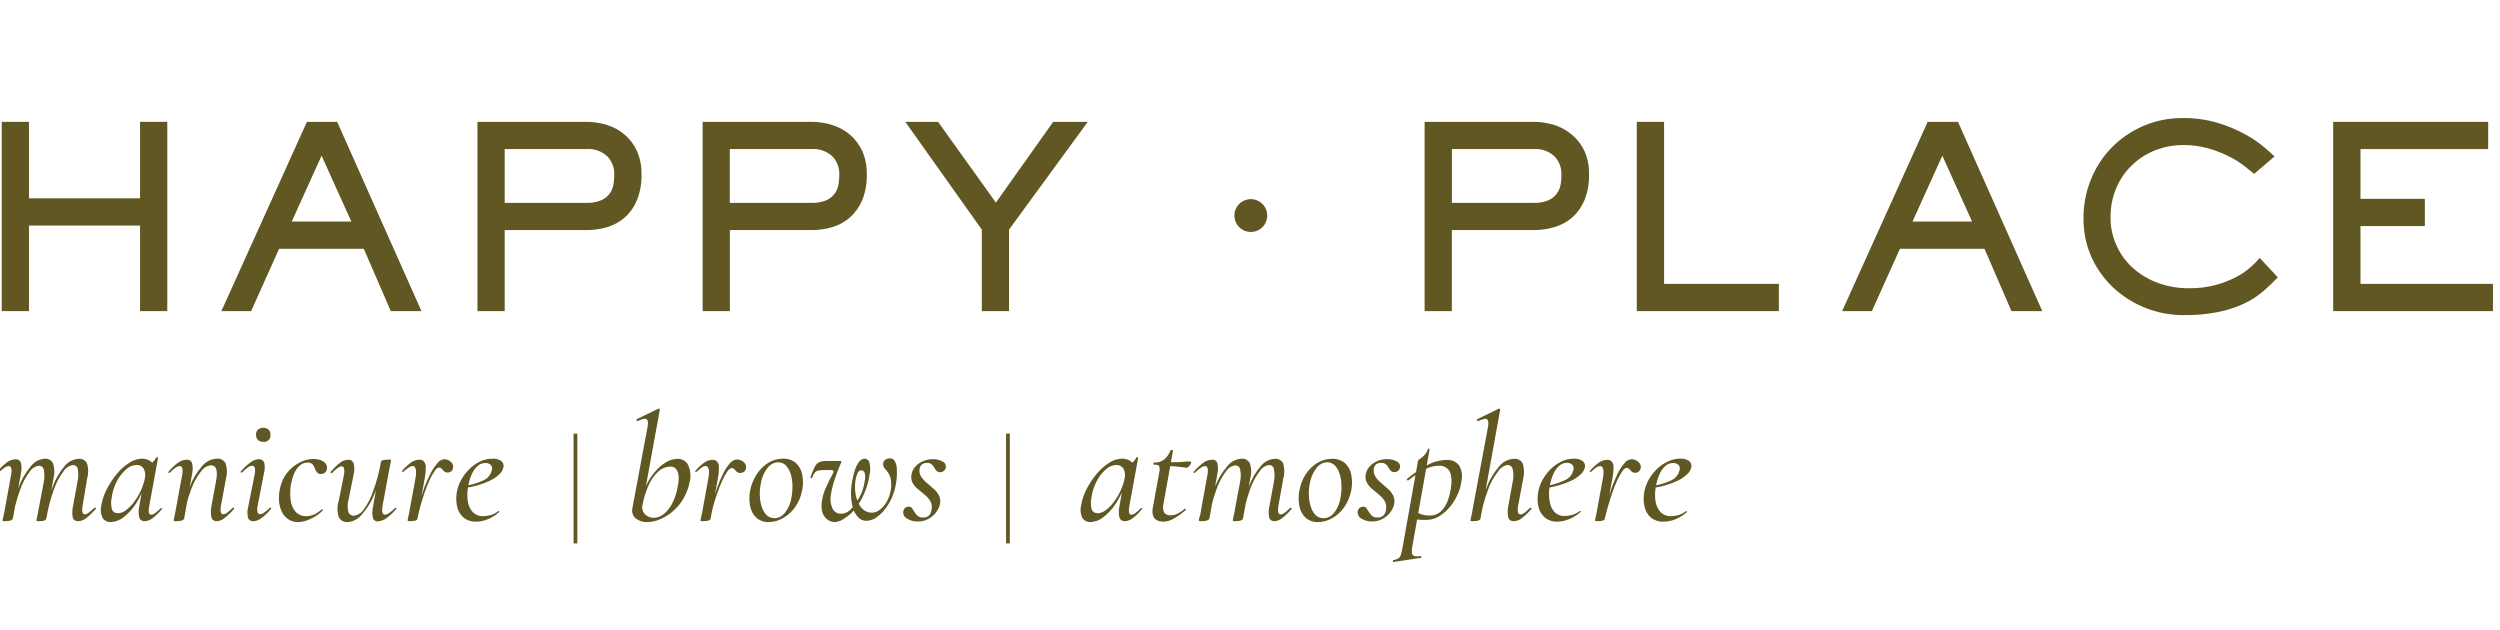 <?xml version="1.0" encoding="UTF-8"?> <svg xmlns="http://www.w3.org/2000/svg" width="246" height="62" viewBox="0 0 246 62" fill="none"><g clip-path="url(#clip0_30_62)"><path d="M124.696 21.204C124.697 21.524 124.603 21.838 124.426 22.104C124.249 22.371 123.997 22.579 123.701 22.702C123.406 22.825 123.081 22.858 122.767 22.795C122.453 22.733 122.164 22.579 121.938 22.353C121.712 22.127 121.558 21.838 121.496 21.524C121.433 21.21 121.466 20.885 121.589 20.59C121.712 20.294 121.92 20.042 122.187 19.865C122.453 19.688 122.766 19.594 123.086 19.595C123.513 19.597 123.921 19.767 124.223 20.068C124.524 20.37 124.694 20.778 124.696 21.204Z" fill="#615723"></path><path d="M0.17 11.989H2.85V19.515H13.781V11.989H16.461V30.613H13.781V22.196H2.85V30.613H0.17V11.989Z" fill="#615723"></path><path d="M41.472 30.613H38.452L35.796 24.48H27.465L24.711 30.613H21.783L30.201 11.989H33.178L41.472 30.613ZM31.643 15.319L28.709 21.799H34.571L31.643 15.319Z" fill="#615723"></path><path d="M57.709 11.989C58.395 11.988 59.078 12.092 59.733 12.299C60.373 12.494 60.965 12.821 61.472 13.258C61.989 13.698 62.401 14.248 62.679 14.867C62.99 15.588 63.142 16.367 63.125 17.151C63.148 18.018 62.996 18.881 62.679 19.689C62.426 20.325 62.032 20.894 61.526 21.355C61.019 21.815 60.415 22.153 59.758 22.344C59.093 22.544 58.403 22.644 57.709 22.641H49.663V30.613H46.982V11.989H57.709ZM49.663 14.669V19.961H57.709C58.22 19.983 58.73 19.89 59.201 19.689C59.529 19.534 59.812 19.297 60.024 19.002C60.203 18.733 60.321 18.429 60.37 18.11C60.419 17.801 60.444 17.489 60.445 17.176C60.455 16.847 60.399 16.519 60.281 16.212C60.163 15.905 59.985 15.625 59.758 15.387C59.485 15.132 59.162 14.936 58.809 14.812C58.456 14.689 58.082 14.64 57.709 14.669H49.663Z" fill="#615723"></path><path d="M79.859 11.989C80.545 11.989 81.228 12.093 81.883 12.299C82.529 12.493 83.127 12.82 83.641 13.258C84.154 13.701 84.565 14.25 84.848 14.867C85.159 15.588 85.311 16.367 85.293 17.151C85.317 18.018 85.165 18.881 84.848 19.689C84.575 20.338 84.163 20.919 83.641 21.391C83.14 21.829 82.551 22.154 81.914 22.344C81.249 22.544 80.559 22.644 79.865 22.641H71.819V30.613H69.139V11.989H79.859ZM71.813 14.669V19.961H79.859C80.37 19.983 80.88 19.89 81.351 19.689C81.678 19.535 81.96 19.298 82.168 19.002C82.349 18.735 82.468 18.43 82.514 18.11C82.563 17.801 82.588 17.489 82.589 17.176C82.599 16.847 82.545 16.52 82.428 16.213C82.311 15.906 82.134 15.625 81.908 15.387C81.634 15.132 81.311 14.937 80.959 14.813C80.606 14.69 80.232 14.641 79.859 14.669H71.813Z" fill="#615723"></path><path d="M92.307 11.989L97.995 19.936L103.634 11.989H107.038L99.289 22.592V30.613H96.609V22.592L89.082 11.989H92.307Z" fill="#615723"></path><path d="M150.914 11.989C151.601 11.988 152.283 12.092 152.938 12.299C153.578 12.496 154.17 12.822 154.678 13.258C155.204 13.697 155.626 14.246 155.915 14.867C156.227 15.588 156.379 16.367 156.361 17.151C156.384 18.018 156.233 18.881 155.915 19.689C155.646 20.337 155.238 20.918 154.721 21.391C154.21 21.834 153.608 22.159 152.957 22.344C152.292 22.544 151.602 22.644 150.908 22.641H142.862V30.613H140.182V11.989H150.914ZM142.868 14.669V19.961H150.914C151.426 19.983 151.935 19.89 152.406 19.689C152.734 19.535 153.015 19.298 153.223 19.002C153.404 18.734 153.524 18.43 153.576 18.11C153.622 17.801 153.645 17.489 153.644 17.176C153.655 16.847 153.6 16.52 153.483 16.213C153.366 15.906 153.19 15.625 152.963 15.387C152.69 15.132 152.366 14.937 152.014 14.813C151.661 14.69 151.287 14.641 150.914 14.669H142.868Z" fill="#615723"></path><path d="M161.059 11.989H163.745V27.933H175.041V30.613H161.059V11.989Z" fill="#615723"></path><path d="M200.961 30.613H197.928L195.273 24.48H186.954L184.193 30.613H181.266L189.683 11.989H192.667L200.961 30.613ZM191.126 15.319L188.192 21.799H194.053L191.126 15.319Z" fill="#615723"></path><path d="M224.136 27.289C223.675 27.776 223.19 28.239 222.681 28.676C222.118 29.154 221.493 29.556 220.824 29.87C220.017 30.247 219.167 30.526 218.293 30.7C217.152 30.924 215.99 31.028 214.827 31.009C212.307 31.006 209.88 30.064 208.018 28.366C207.1 27.524 206.357 26.508 205.833 25.377C205.278 24.152 205 22.821 205.016 21.477C205.005 20.153 205.26 18.839 205.765 17.615C206.239 16.445 206.94 15.381 207.826 14.483C208.713 13.59 209.764 12.878 210.921 12.385C212.138 11.867 213.449 11.606 214.771 11.617C215.935 11.601 217.095 11.759 218.212 12.088C219.138 12.363 220.032 12.735 220.88 13.196C221.539 13.545 222.161 13.96 222.737 14.434C223.226 14.854 223.585 15.176 223.814 15.393L221.809 17.108L220.886 16.371C220.426 16.008 219.931 15.693 219.407 15.43C218.755 15.096 218.073 14.825 217.371 14.619C216.528 14.379 215.654 14.262 214.777 14.273C213.896 14.275 213.022 14.434 212.196 14.743C211.357 15.053 210.586 15.521 209.925 16.123C209.235 16.754 208.681 17.518 208.297 18.37C207.866 19.344 207.655 20.401 207.678 21.465C207.679 22.315 207.847 23.156 208.173 23.941C208.51 24.769 209.011 25.52 209.646 26.15C210.347 26.835 211.176 27.375 212.085 27.741C213.153 28.169 214.295 28.379 215.446 28.36C216.336 28.374 217.224 28.262 218.082 28.026C218.779 27.833 219.453 27.568 220.094 27.234C220.597 26.966 221.067 26.64 221.493 26.262C221.802 25.99 222.09 25.694 222.353 25.377L224.136 27.289Z" fill="#615723"></path><path d="M244.837 11.989V14.669H232.272V19.565H238.604V22.245H232.272V27.933H245.307V30.613H229.586V11.989H244.837Z" fill="#615723"></path><path d="M99.367 42.671H98.996V53.471H99.367V42.671Z" fill="#615723"></path><path d="M56.809 42.671H56.438V53.471H56.809V42.671Z" fill="#615723"></path><path d="M0.644 51.274C0.54 51.29 0.433 51.29 0.329 51.274C0.279 51.274 0.248 51.225 0.248 51.194C0.248 51.163 0.279 51.039 0.335 50.81C0.391 50.581 0.44 50.352 0.477 50.111L1.096 46.7C1.195 46.137 1.096 45.858 0.855 45.858C0.701 45.873 0.554 45.934 0.434 46.032C0.227 46.176 0.035 46.34 -0.142 46.521C-0.173 46.564 -0.203 46.558 -0.247 46.521C-0.29 46.484 -0.29 46.44 -0.247 46.409C0.026 46.061 0.343 45.749 0.694 45.481C0.94 45.304 1.233 45.205 1.536 45.196C1.647 45.185 1.758 45.212 1.852 45.271C1.946 45.331 2.018 45.42 2.056 45.524C2.139 45.876 2.139 46.243 2.056 46.595L1.27 51.014C1.208 51.188 1.003 51.274 0.644 51.274ZM3.974 51.274C3.87 51.29 3.763 51.29 3.659 51.274C3.609 51.274 3.585 51.225 3.585 51.194C3.604 51.058 3.631 50.924 3.665 50.791C3.721 50.55 3.77 50.309 3.807 50.067L4.309 47.424C4.387 47.028 4.387 46.62 4.309 46.224C4.291 46.111 4.233 46.009 4.145 45.936C4.057 45.863 3.946 45.825 3.832 45.828C3.641 45.857 3.458 45.928 3.297 46.035C3.136 46.142 2.999 46.282 2.897 46.446C2.498 46.99 2.183 47.591 1.963 48.229C1.635 49.143 1.392 50.086 1.239 51.045H1.016C1.182 49.988 1.458 48.951 1.839 47.95C2.106 47.2 2.507 46.504 3.021 45.896C3.184 45.676 3.392 45.495 3.631 45.363C3.871 45.232 4.135 45.154 4.408 45.134C4.573 45.122 4.738 45.16 4.882 45.241C5.026 45.322 5.143 45.445 5.219 45.592C5.383 46.083 5.396 46.611 5.256 47.109L4.544 51.014C4.544 51.188 4.346 51.274 3.974 51.274ZM7.688 51.274C7.573 51.288 7.456 51.261 7.359 51.198C7.262 51.134 7.19 51.039 7.156 50.928C7.09 50.552 7.1 50.167 7.187 49.795L7.626 47.4C7.716 46.993 7.726 46.572 7.657 46.162C7.639 46.047 7.58 45.944 7.492 45.87C7.403 45.796 7.29 45.757 7.174 45.759C6.984 45.788 6.802 45.859 6.642 45.966C6.481 46.073 6.346 46.214 6.246 46.378C5.845 46.914 5.53 47.51 5.311 48.142C4.976 49.071 4.725 50.028 4.562 51.002H4.352C4.522 49.945 4.798 48.909 5.175 47.907C5.441 47.16 5.842 46.468 6.357 45.865C6.525 45.654 6.735 45.481 6.974 45.358C7.213 45.234 7.475 45.162 7.744 45.147C7.913 45.13 8.083 45.166 8.231 45.25C8.378 45.334 8.496 45.463 8.567 45.617C8.715 46.112 8.715 46.639 8.567 47.133L8.121 49.807C8.074 50.011 8.074 50.223 8.121 50.426C8.133 50.479 8.162 50.526 8.203 50.559C8.245 50.593 8.297 50.612 8.35 50.612C8.5 50.595 8.641 50.533 8.753 50.432C8.908 50.309 9.087 50.154 9.285 49.962C9.293 49.954 9.303 49.947 9.313 49.943C9.324 49.939 9.335 49.937 9.347 49.937C9.358 49.937 9.37 49.939 9.38 49.943C9.391 49.947 9.401 49.954 9.409 49.962C9.417 49.97 9.423 49.98 9.428 49.99C9.432 50.001 9.435 50.013 9.435 50.024C9.435 50.035 9.432 50.047 9.428 50.057C9.423 50.068 9.417 50.078 9.409 50.086C9.143 50.405 8.844 50.695 8.518 50.952C8.287 51.154 7.994 51.272 7.688 51.287V51.274Z" fill="#615723"></path><path d="M10.884 51.374C10.737 51.382 10.59 51.353 10.457 51.289C10.324 51.225 10.209 51.129 10.123 51.009C9.919 50.63 9.862 50.19 9.962 49.771C10.053 49.21 10.232 48.666 10.494 48.162C10.764 47.623 11.094 47.116 11.478 46.651C11.831 46.221 12.249 45.847 12.716 45.544C13.083 45.294 13.511 45.15 13.954 45.129C14.151 45.131 14.345 45.166 14.53 45.234C14.718 45.306 14.886 45.423 15.019 45.575C15.161 45.75 15.241 45.968 15.248 46.194L14.53 45.754C14.705 45.717 14.866 45.631 14.994 45.506C15.158 45.372 15.287 45.2 15.372 45.005C15.372 45.005 15.427 44.962 15.483 45.005C15.539 45.048 15.563 45.005 15.551 45.055L14.678 49.821C14.579 50.378 14.641 50.65 14.876 50.65C15.029 50.631 15.173 50.568 15.291 50.471C15.478 50.325 15.656 50.168 15.823 50C15.854 50 15.891 50 15.929 50C15.966 50 15.972 50.074 15.929 50.105C15.661 50.423 15.362 50.713 15.037 50.972C14.812 51.159 14.532 51.268 14.239 51.281C14.125 51.294 14.009 51.267 13.912 51.206C13.815 51.144 13.743 51.05 13.707 50.941C13.618 50.566 13.618 50.176 13.707 49.802L14.066 47.691L14.338 47.438C14.118 48.167 13.806 48.866 13.409 49.517C13.078 50.041 12.659 50.503 12.172 50.885C11.807 51.184 11.355 51.355 10.884 51.374ZM11.565 50.514C11.867 50.501 12.158 50.393 12.394 50.204C12.702 49.971 12.973 49.694 13.199 49.381C13.458 49.034 13.68 48.66 13.861 48.267C14.035 47.902 14.164 47.518 14.245 47.122C14.335 46.791 14.299 46.438 14.146 46.132C14.071 46.004 13.962 45.902 13.83 45.836C13.698 45.77 13.55 45.744 13.403 45.76C13.03 45.777 12.676 45.928 12.407 46.187C12.043 46.51 11.741 46.896 11.515 47.326C11.246 47.836 11.068 48.389 10.989 48.96C10.904 49.351 10.915 49.757 11.02 50.142C11.061 50.251 11.137 50.344 11.235 50.406C11.333 50.469 11.449 50.498 11.565 50.489V50.514Z" fill="#615723"></path><path d="M17.491 51.274C17.384 51.289 17.275 51.289 17.169 51.274C17.113 51.274 17.082 51.224 17.082 51.193C17.082 51.162 17.113 51.038 17.169 50.803C17.224 50.568 17.268 50.327 17.311 50.067L17.93 46.7C18.029 46.136 17.93 45.858 17.689 45.858C17.534 45.873 17.388 45.933 17.268 46.031C17.061 46.176 16.868 46.34 16.692 46.52C16.661 46.563 16.624 46.557 16.587 46.52C16.55 46.483 16.544 46.44 16.587 46.409C16.865 46.072 17.185 45.772 17.54 45.517C17.786 45.341 18.079 45.242 18.382 45.233C18.493 45.222 18.604 45.248 18.698 45.308C18.792 45.367 18.864 45.456 18.902 45.561C18.982 45.913 18.982 46.279 18.902 46.632L18.116 51.051C18.029 51.187 17.856 51.274 17.491 51.274ZM21.334 51.274C21.22 51.287 21.104 51.26 21.008 51.196C20.912 51.133 20.841 51.038 20.808 50.927C20.729 50.554 20.729 50.168 20.808 49.794L21.248 47.399C21.464 46.322 21.303 45.783 20.746 45.783C20.548 45.81 20.358 45.879 20.189 45.986C20.02 46.092 19.877 46.235 19.768 46.403C19.356 46.939 19.03 47.536 18.803 48.173C18.462 49.092 18.21 50.041 18.048 51.008H17.837C18.013 49.951 18.293 48.914 18.673 47.913C18.945 47.16 19.357 46.465 19.886 45.864C20.062 45.648 20.281 45.471 20.529 45.346C20.778 45.22 21.05 45.148 21.328 45.134C21.504 45.113 21.682 45.148 21.838 45.232C21.994 45.316 22.121 45.446 22.201 45.604C22.362 46.095 22.373 46.623 22.232 47.12L21.737 49.807C21.689 50.01 21.689 50.222 21.737 50.426C21.751 50.479 21.783 50.525 21.826 50.559C21.87 50.592 21.923 50.611 21.978 50.611C22.125 50.593 22.264 50.531 22.374 50.432C22.529 50.308 22.708 50.153 22.913 49.962C22.913 49.924 22.974 49.924 23.018 49.962C23.026 49.969 23.033 49.979 23.037 49.99C23.042 50 23.044 50.012 23.044 50.023C23.044 50.035 23.042 50.046 23.037 50.057C23.033 50.068 23.026 50.077 23.018 50.085C22.751 50.404 22.453 50.695 22.126 50.952C21.906 51.146 21.628 51.264 21.334 51.286V51.274Z" fill="#615723"></path><path d="M24.94 51.287C24.825 51.3 24.71 51.273 24.612 51.211C24.514 51.149 24.44 51.056 24.402 50.947C24.316 50.57 24.329 50.178 24.439 49.808L25.058 46.67C25.169 46.107 25.058 45.828 24.804 45.828C24.65 45.843 24.503 45.904 24.383 46.002C24.18 46.145 23.991 46.309 23.82 46.49C23.82 46.534 23.752 46.528 23.709 46.49C23.665 46.453 23.659 46.41 23.709 46.379C23.988 46.045 24.306 45.746 24.656 45.488C24.886 45.31 25.164 45.204 25.454 45.184C25.568 45.171 25.684 45.196 25.782 45.255C25.881 45.315 25.957 45.405 25.999 45.513C26.078 45.866 26.067 46.234 25.968 46.583L25.349 49.796C25.297 49.999 25.297 50.212 25.349 50.415C25.365 50.467 25.397 50.512 25.44 50.545C25.484 50.579 25.536 50.598 25.59 50.6C25.743 50.586 25.888 50.526 26.005 50.427C26.199 50.292 26.379 50.139 26.543 49.969C26.581 49.926 26.624 49.932 26.661 49.969C26.698 50.006 26.704 50.049 26.661 50.08C26.401 50.407 26.099 50.699 25.764 50.947C25.534 51.148 25.245 51.267 24.94 51.287ZM25.906 43.476C25.716 43.487 25.529 43.422 25.386 43.297C25.318 43.226 25.266 43.143 25.233 43.051C25.2 42.959 25.187 42.862 25.194 42.764C25.187 42.673 25.201 42.581 25.234 42.495C25.268 42.41 25.319 42.332 25.386 42.269C25.536 42.153 25.72 42.09 25.909 42.09C26.098 42.09 26.282 42.153 26.432 42.269C26.493 42.336 26.54 42.414 26.571 42.499C26.602 42.584 26.616 42.674 26.612 42.764C26.627 42.861 26.62 42.96 26.59 43.053C26.561 43.146 26.509 43.231 26.44 43.3C26.372 43.37 26.287 43.422 26.194 43.452C26.101 43.483 26.003 43.491 25.906 43.476Z" fill="#615723"></path><path d="M29.42 51.374C29.06 51.394 28.703 51.302 28.397 51.112C28.092 50.921 27.852 50.641 27.711 50.309C27.56 49.98 27.472 49.625 27.451 49.263C27.427 48.884 27.457 48.502 27.538 48.131C27.637 47.548 27.879 46.999 28.244 46.534C28.577 46.107 29 45.759 29.482 45.513C29.897 45.289 30.359 45.168 30.831 45.16C31.062 45.159 31.292 45.194 31.512 45.265C31.706 45.323 31.881 45.432 32.019 45.581C32.08 45.651 32.125 45.732 32.152 45.821C32.178 45.909 32.186 46.003 32.174 46.094C32.165 46.238 32.106 46.373 32.007 46.478C31.952 46.533 31.886 46.575 31.814 46.603C31.741 46.631 31.664 46.643 31.586 46.639C31.51 46.644 31.433 46.632 31.362 46.603C31.292 46.574 31.228 46.529 31.178 46.472C31.088 46.361 31.023 46.232 30.986 46.094C30.939 45.955 30.868 45.825 30.775 45.711C30.71 45.641 30.63 45.588 30.541 45.555C30.452 45.521 30.356 45.509 30.262 45.519C29.984 45.517 29.716 45.615 29.506 45.797C29.271 46.008 29.085 46.268 28.962 46.559C28.814 46.909 28.704 47.274 28.634 47.648C28.542 48.159 28.529 48.681 28.597 49.195C28.636 49.619 28.805 50.021 29.079 50.346C29.217 50.496 29.386 50.612 29.575 50.688C29.763 50.764 29.966 50.798 30.169 50.786C30.457 50.785 30.741 50.717 30.998 50.588C31.229 50.458 31.446 50.307 31.648 50.136C31.679 50.136 31.71 50.136 31.753 50.136C31.797 50.136 31.797 50.21 31.753 50.241C31.41 50.582 31.007 50.857 30.565 51.052C30.209 51.236 29.819 51.346 29.42 51.374Z" fill="#615723"></path><path d="M34.215 51.373C34.039 51.389 33.861 51.352 33.706 51.267C33.551 51.182 33.424 51.053 33.342 50.896C33.174 50.406 33.163 49.876 33.311 49.38L33.85 46.693C33.897 46.49 33.897 46.278 33.85 46.074C33.835 46.019 33.802 45.97 33.756 45.935C33.71 45.9 33.654 45.882 33.596 45.883C33.45 45.903 33.314 45.968 33.206 46.068C33.019 46.209 32.843 46.365 32.68 46.532C32.673 46.543 32.664 46.551 32.653 46.557C32.642 46.563 32.63 46.566 32.618 46.566C32.606 46.566 32.594 46.563 32.583 46.557C32.572 46.551 32.563 46.543 32.556 46.532C32.547 46.526 32.54 46.517 32.535 46.506C32.53 46.496 32.527 46.485 32.527 46.474C32.527 46.462 32.53 46.451 32.535 46.441C32.54 46.431 32.547 46.422 32.556 46.415C32.826 46.093 33.127 45.799 33.454 45.536C33.684 45.351 33.969 45.247 34.265 45.239C34.376 45.23 34.487 45.257 34.582 45.316C34.677 45.375 34.75 45.463 34.791 45.567C34.893 45.942 34.893 46.337 34.791 46.712L34.308 49.114C34.188 49.516 34.176 49.943 34.271 50.351C34.304 50.469 34.377 50.572 34.478 50.643C34.578 50.714 34.699 50.749 34.822 50.741C35.019 50.717 35.209 50.648 35.377 50.541C35.545 50.434 35.687 50.291 35.793 50.122C36.204 49.562 36.521 48.939 36.734 48.278C37.071 47.358 37.324 46.409 37.489 45.443H37.7C37.543 46.502 37.266 47.541 36.877 48.538C36.59 49.289 36.171 49.983 35.639 50.587C35.471 50.811 35.257 50.998 35.012 51.133C34.766 51.269 34.495 51.35 34.215 51.373ZM37.217 51.311C37.105 51.324 36.992 51.297 36.897 51.236C36.803 51.175 36.732 51.084 36.697 50.977C36.616 50.624 36.616 50.258 36.697 49.906L37.471 45.493C37.471 45.319 37.7 45.233 38.09 45.233C38.194 45.217 38.301 45.217 38.405 45.233C38.455 45.233 38.48 45.257 38.48 45.307C38.462 45.438 38.437 45.568 38.405 45.697C38.356 45.932 38.306 46.18 38.257 46.44L37.638 49.8C37.545 50.364 37.638 50.648 37.879 50.648C38.033 50.63 38.178 50.571 38.3 50.475C38.508 50.33 38.701 50.164 38.876 49.98C38.876 49.943 38.938 49.943 38.981 49.98C39.024 50.017 39.024 50.06 38.981 50.091C38.702 50.425 38.384 50.724 38.034 50.983C37.798 51.164 37.514 51.27 37.217 51.286V51.311Z" fill="#615723"></path><path d="M40.499 51.273C40.395 51.289 40.288 51.289 40.184 51.273C40.134 51.273 40.109 51.224 40.109 51.193C40.129 51.057 40.156 50.923 40.19 50.791C40.246 50.549 40.295 50.308 40.332 50.066L40.877 47.095C40.927 46.847 40.95 46.594 40.945 46.34C40.941 46.208 40.901 46.079 40.827 45.969C40.802 45.934 40.769 45.905 40.73 45.886C40.691 45.866 40.648 45.856 40.605 45.858C40.451 45.868 40.305 45.929 40.19 46.031C40.015 46.151 39.848 46.281 39.688 46.421C39.688 46.421 39.627 46.421 39.583 46.421C39.54 46.421 39.54 46.346 39.583 46.316C39.842 46.004 40.139 45.728 40.468 45.492C40.706 45.33 40.985 45.24 41.273 45.232C41.354 45.228 41.435 45.24 41.511 45.269C41.586 45.298 41.655 45.342 41.712 45.4C41.837 45.558 41.903 45.755 41.898 45.957C41.903 46.316 41.87 46.675 41.799 47.027L41.075 51.05C41.056 51.187 40.858 51.273 40.499 51.273ZM41.087 51.013H40.933C41.025 50.537 41.143 50.035 41.285 49.503C41.428 48.971 41.583 48.451 41.762 47.943C41.941 47.471 42.147 47.011 42.381 46.563C42.558 46.206 42.78 45.873 43.043 45.573C43.122 45.465 43.222 45.375 43.337 45.308C43.452 45.241 43.579 45.198 43.712 45.183C43.861 45.185 44.008 45.223 44.139 45.294C44.282 45.365 44.403 45.471 44.492 45.604C44.537 45.666 44.569 45.738 44.585 45.814C44.601 45.889 44.601 45.968 44.584 46.043C44.565 46.169 44.504 46.284 44.411 46.371C44.308 46.453 44.181 46.498 44.049 46.498C43.918 46.498 43.79 46.453 43.687 46.371C43.606 46.297 43.532 46.216 43.464 46.13C43.432 46.09 43.391 46.059 43.345 46.037C43.299 46.016 43.249 46.005 43.198 46.006C43.068 46.006 42.919 46.124 42.759 46.353C42.57 46.64 42.404 46.942 42.263 47.256C42.079 47.66 41.916 48.074 41.774 48.494C41.62 48.94 41.477 49.386 41.36 49.819C41.242 50.252 41.149 50.673 41.087 51.013Z" fill="#615723"></path><path d="M46.882 51.329C46.414 51.357 45.951 51.207 45.589 50.908C45.268 50.618 45.051 50.231 44.97 49.806C44.792 48.92 44.939 48 45.385 47.213C45.596 46.831 45.861 46.481 46.171 46.173C46.477 45.865 46.833 45.61 47.223 45.418C47.609 45.23 48.032 45.133 48.461 45.133C48.759 45.112 49.057 45.188 49.309 45.35C49.403 45.42 49.474 45.516 49.516 45.625C49.558 45.735 49.567 45.854 49.544 45.969C49.486 46.243 49.341 46.491 49.129 46.674C48.861 46.928 48.554 47.137 48.219 47.293C47.821 47.484 47.407 47.639 46.982 47.758C46.519 47.892 46.044 47.983 45.564 48.03L45.595 47.838C46.252 47.755 46.892 47.573 47.495 47.3C47.715 47.216 47.912 47.08 48.067 46.903C48.222 46.726 48.332 46.514 48.387 46.285C48.424 46.192 48.434 46.09 48.414 45.992C48.394 45.894 48.346 45.804 48.275 45.734C48.133 45.615 47.952 45.553 47.768 45.56C47.471 45.558 47.184 45.671 46.969 45.876C46.722 46.114 46.526 46.401 46.394 46.718C46.238 47.091 46.128 47.482 46.065 47.881C45.966 48.367 45.956 48.866 46.035 49.355C46.094 49.744 46.266 50.108 46.53 50.401C46.663 50.532 46.821 50.635 46.996 50.702C47.171 50.769 47.358 50.8 47.545 50.791C47.792 50.787 48.037 50.751 48.275 50.685C48.547 50.608 48.8 50.475 49.018 50.295C49.018 50.295 49.067 50.295 49.105 50.295C49.142 50.295 49.148 50.37 49.105 50.401C48.77 50.701 48.384 50.94 47.966 51.106C47.621 51.245 47.254 51.32 46.882 51.329Z" fill="#615723"></path><path d="M63.769 51.372C63.324 51.403 62.883 51.269 62.531 50.995C62.393 50.867 62.292 50.703 62.24 50.522C62.188 50.341 62.186 50.149 62.234 49.967L63.725 41.977C63.794 41.587 63.763 41.358 63.62 41.246C63.478 41.135 63.181 41.246 62.729 41.432C62.692 41.432 62.661 41.432 62.642 41.358C62.624 41.283 62.642 41.265 62.642 41.252L64.747 40.231C64.767 40.217 64.79 40.209 64.815 40.209C64.839 40.209 64.863 40.217 64.883 40.231C64.926 40.268 64.939 40.299 64.926 40.318L63.218 49.701C63.182 49.859 63.185 50.023 63.227 50.18C63.269 50.337 63.349 50.48 63.459 50.599C63.577 50.718 63.718 50.811 63.874 50.871C64.029 50.932 64.196 50.959 64.363 50.952C64.71 50.938 65.043 50.809 65.31 50.586C65.665 50.293 65.953 49.928 66.158 49.516C66.428 48.986 66.608 48.415 66.69 47.826C66.769 47.512 66.798 47.189 66.777 46.866C66.765 46.619 66.686 46.379 66.548 46.173C66.476 46.08 66.381 46.007 66.273 45.962C66.164 45.916 66.046 45.899 65.929 45.913C65.505 45.925 65.099 46.093 64.79 46.384C64.385 46.76 64.061 47.215 63.837 47.721C63.551 48.353 63.343 49.018 63.218 49.701L63.113 49.398C63.202 48.835 63.362 48.286 63.589 47.764C63.81 47.276 64.102 46.823 64.456 46.421C64.753 46.051 65.113 45.736 65.52 45.492C65.867 45.274 66.268 45.156 66.678 45.152C66.893 45.143 67.105 45.197 67.29 45.307C67.474 45.417 67.623 45.578 67.718 45.771C67.948 46.275 68.002 46.842 67.872 47.38C67.758 47.989 67.538 48.574 67.223 49.107C66.944 49.576 66.589 49.995 66.17 50.345C65.802 50.663 65.384 50.918 64.932 51.1C64.567 51.268 64.171 51.36 63.769 51.372Z" fill="#615723"></path><path d="M69.322 51.274C69.217 51.29 69.111 51.29 69.006 51.274C68.951 51.274 68.926 51.224 68.926 51.194C68.926 51.163 68.957 51.033 69.012 50.791C69.068 50.55 69.118 50.308 69.155 50.067L69.699 47.096C69.749 46.848 69.772 46.594 69.768 46.341C69.764 46.209 69.723 46.08 69.65 45.97C69.624 45.935 69.591 45.906 69.552 45.887C69.513 45.867 69.47 45.858 69.427 45.858C69.274 45.869 69.128 45.93 69.012 46.032C68.846 46.156 68.687 46.291 68.536 46.434C68.505 46.434 68.468 46.434 68.431 46.434C68.393 46.434 68.387 46.359 68.431 46.329C68.688 46.016 68.985 45.739 69.316 45.505C69.553 45.343 69.833 45.253 70.12 45.245C70.201 45.241 70.282 45.253 70.358 45.282C70.434 45.311 70.502 45.355 70.56 45.413C70.685 45.571 70.75 45.768 70.745 45.97C70.75 46.329 70.717 46.688 70.646 47.04L69.922 51.064C69.879 51.187 69.681 51.274 69.322 51.274ZM69.91 51.014H69.755C69.848 50.537 69.966 50.036 70.108 49.504C70.25 48.971 70.405 48.452 70.585 47.944C70.753 47.473 70.949 47.012 71.173 46.564C71.35 46.208 71.57 45.875 71.829 45.573C71.915 45.467 72.022 45.38 72.143 45.317C72.265 45.254 72.398 45.217 72.534 45.208C72.683 45.211 72.83 45.249 72.961 45.32C73.104 45.39 73.226 45.497 73.314 45.629C73.36 45.692 73.391 45.763 73.407 45.839C73.423 45.915 73.423 45.993 73.407 46.069C73.387 46.194 73.326 46.31 73.234 46.397C73.132 46.487 73.002 46.538 72.867 46.543C72.731 46.548 72.598 46.505 72.491 46.421C72.41 46.347 72.336 46.267 72.268 46.18C72.236 46.141 72.195 46.109 72.149 46.087C72.103 46.066 72.053 46.055 72.002 46.056C71.872 46.056 71.723 46.174 71.563 46.403C71.371 46.689 71.206 46.991 71.067 47.306C70.883 47.711 70.72 48.124 70.578 48.544C70.417 48.99 70.281 49.436 70.164 49.869C70.046 50.302 69.972 50.674 69.91 51.014Z" fill="#615723"></path><path d="M75.672 51.373C75.221 51.395 74.779 51.244 74.434 50.952C74.113 50.65 73.896 50.254 73.815 49.82C73.713 49.303 73.713 48.771 73.815 48.254C73.928 47.687 74.148 47.147 74.465 46.663C74.753 46.21 75.137 45.828 75.592 45.543C76.025 45.274 76.524 45.133 77.034 45.134C77.498 45.112 77.954 45.262 78.315 45.555C78.637 45.857 78.854 46.254 78.934 46.688C79.042 47.2 79.042 47.729 78.934 48.241C78.823 48.847 78.583 49.421 78.228 49.925C77.914 50.364 77.506 50.727 77.034 50.989C76.62 51.231 76.151 51.363 75.672 51.373ZM76.204 50.996C76.408 50.989 76.608 50.936 76.788 50.84C76.968 50.745 77.124 50.61 77.244 50.445C77.592 49.995 77.816 49.461 77.894 48.898C77.961 48.501 77.988 48.099 77.975 47.697C77.963 47.323 77.9 46.952 77.789 46.595C77.695 46.295 77.534 46.02 77.319 45.79C77.22 45.691 77.102 45.613 76.972 45.561C76.842 45.509 76.703 45.484 76.563 45.487C76.362 45.497 76.165 45.55 75.986 45.645C75.808 45.739 75.652 45.871 75.53 46.032C75.175 46.482 74.945 47.018 74.861 47.585C74.78 47.993 74.749 48.408 74.769 48.823C74.783 49.196 74.852 49.566 74.973 49.919C75.071 50.216 75.236 50.487 75.456 50.711C75.662 50.897 75.933 50.995 76.211 50.983L76.204 50.996Z" fill="#615723"></path><path d="M82.192 51.373C81.884 51.382 81.584 51.276 81.35 51.076C81.12 50.87 80.959 50.598 80.892 50.296C80.82 49.939 80.82 49.571 80.892 49.213C80.969 48.759 81.109 48.317 81.307 47.901C81.511 47.449 81.715 47.028 81.926 46.663C82 46.508 82.025 46.403 82 46.341C81.975 46.279 81.919 46.255 81.808 46.255H81.053C80.857 46.247 80.661 46.268 80.471 46.316C80.341 46.35 80.227 46.429 80.149 46.539C80.052 46.685 79.975 46.843 79.92 47.01C79.92 47.047 79.883 47.059 79.809 47.047C79.753 47.047 79.734 46.997 79.753 46.948C79.867 46.61 80.001 46.279 80.155 45.958C80.247 45.763 80.396 45.6 80.582 45.493C80.801 45.397 81.038 45.353 81.276 45.363H82.637C82.724 45.363 82.78 45.363 82.792 45.394C82.805 45.425 82.792 45.462 82.755 45.543C82.532 46.05 82.328 46.589 82.136 47.164C81.966 47.658 81.84 48.165 81.758 48.681C81.662 49.143 81.721 49.623 81.926 50.049C82.003 50.202 82.121 50.33 82.268 50.419C82.415 50.508 82.584 50.553 82.755 50.55C83.029 50.547 83.295 50.459 83.516 50.296C83.782 50.074 84.009 49.811 84.191 49.516C84.425 49.203 84.62 48.862 84.773 48.501C84.93 48.123 85.037 47.726 85.088 47.319C85.152 47.063 85.152 46.795 85.088 46.539C85.066 46.464 85.021 46.398 84.958 46.35C84.896 46.302 84.82 46.275 84.742 46.273C84.664 46.279 84.589 46.308 84.527 46.357C84.465 46.405 84.42 46.471 84.395 46.545C84.301 46.742 84.234 46.95 84.197 47.164C84.127 47.552 84.113 47.948 84.154 48.34C84.186 48.71 84.278 49.072 84.426 49.411C84.543 49.709 84.735 49.971 84.983 50.172C85.218 50.36 85.512 50.458 85.813 50.451C86.088 50.439 86.353 50.339 86.568 50.166C86.851 49.948 87.087 49.674 87.261 49.362C87.472 48.978 87.609 48.558 87.663 48.124C87.708 47.826 87.708 47.524 87.663 47.226C87.638 47.029 87.577 46.838 87.484 46.663C87.401 46.524 87.308 46.392 87.205 46.267C87.125 46.189 87.054 46.102 86.995 46.007C86.931 45.914 86.898 45.804 86.902 45.691C86.894 45.604 86.909 45.516 86.946 45.437C86.983 45.358 87.041 45.289 87.112 45.239C87.247 45.153 87.404 45.105 87.564 45.103C87.664 45.098 87.763 45.121 87.85 45.171C87.936 45.22 88.007 45.293 88.053 45.382C88.177 45.621 88.245 45.886 88.251 46.156C88.275 46.525 88.262 46.896 88.214 47.263C88.152 47.821 88.013 48.367 87.799 48.885C87.611 49.328 87.366 49.744 87.069 50.123C86.821 50.45 86.517 50.731 86.172 50.952C85.903 51.136 85.587 51.239 85.262 51.249C84.971 51.253 84.691 51.142 84.482 50.94C84.246 50.702 84.07 50.411 83.968 50.092C83.836 49.692 83.761 49.275 83.745 48.854C83.721 48.365 83.754 47.875 83.844 47.393C83.908 46.987 84.008 46.588 84.141 46.199C84.233 45.913 84.376 45.647 84.562 45.413C84.62 45.332 84.695 45.266 84.782 45.218C84.869 45.169 84.965 45.141 85.064 45.134C85.186 45.135 85.304 45.179 85.397 45.26C85.489 45.341 85.549 45.452 85.565 45.574C85.651 45.951 85.651 46.342 85.565 46.719C85.466 47.358 85.288 47.981 85.033 48.576C84.815 49.086 84.535 49.566 84.197 50.005C83.921 50.37 83.584 50.684 83.201 50.934C82.915 51.176 82.564 51.329 82.192 51.373Z" fill="#615723"></path><path d="M90.302 51.317C89.933 51.324 89.57 51.225 89.256 51.032C89.129 50.968 89.026 50.866 88.959 50.741C88.893 50.616 88.867 50.473 88.884 50.333C88.889 50.263 88.908 50.196 88.94 50.134C88.972 50.072 89.016 50.017 89.07 49.974C89.167 49.897 89.287 49.855 89.41 49.856C89.477 49.852 89.544 49.864 89.604 49.893C89.665 49.921 89.717 49.963 89.757 50.017C89.838 50.128 89.912 50.252 89.992 50.388C90.069 50.528 90.17 50.654 90.289 50.76C90.447 50.879 90.643 50.936 90.84 50.92C90.945 50.927 91.049 50.913 91.148 50.879C91.247 50.845 91.338 50.792 91.416 50.722C91.572 50.553 91.662 50.334 91.67 50.103C91.726 49.828 91.678 49.541 91.533 49.299C91.388 49.062 91.202 48.852 90.983 48.68L90.314 48.123C90.102 47.952 89.926 47.742 89.794 47.504C89.666 47.247 89.631 46.954 89.695 46.675C89.746 46.385 89.879 46.117 90.079 45.901C90.287 45.67 90.546 45.49 90.834 45.375C91.131 45.246 91.451 45.181 91.775 45.183C92.112 45.167 92.446 45.247 92.74 45.412C92.829 45.448 92.906 45.508 92.964 45.583C93.022 45.659 93.059 45.749 93.072 45.843C93.084 45.938 93.072 46.035 93.035 46.123C92.999 46.211 92.94 46.288 92.864 46.346C92.774 46.418 92.664 46.46 92.549 46.464C92.475 46.471 92.401 46.462 92.332 46.438C92.262 46.413 92.199 46.374 92.146 46.322C92.058 46.225 91.983 46.117 91.923 46C91.858 45.879 91.769 45.772 91.663 45.684C91.526 45.583 91.357 45.534 91.187 45.548C91.02 45.544 90.856 45.596 90.723 45.697C90.596 45.797 90.514 45.944 90.494 46.105C90.44 46.368 90.486 46.642 90.624 46.873C90.77 47.107 90.954 47.316 91.168 47.492L91.843 48.073C92.063 48.256 92.245 48.478 92.381 48.729C92.513 48.989 92.555 49.285 92.499 49.571C92.442 49.874 92.312 50.158 92.121 50.401C91.919 50.676 91.656 50.903 91.354 51.063C91.031 51.237 90.669 51.324 90.302 51.317Z" fill="#615723"></path><path d="M107.292 51.374C107.145 51.38 106.998 51.35 106.866 51.287C106.733 51.223 106.618 51.128 106.531 51.009C106.327 50.63 106.271 50.188 106.376 49.771C106.464 49.21 106.642 48.667 106.902 48.162C107.171 47.621 107.504 47.114 107.892 46.651C108.244 46.219 108.662 45.845 109.13 45.544C109.505 45.288 109.945 45.144 110.399 45.129C110.596 45.131 110.79 45.166 110.975 45.234C111.164 45.303 111.333 45.421 111.464 45.575C111.605 45.751 111.687 45.968 111.699 46.194L110.975 45.754C111.15 45.718 111.311 45.632 111.439 45.506C111.603 45.372 111.732 45.2 111.816 45.005C111.816 45.005 111.872 44.962 111.928 45.005C111.984 45.048 112.008 45.005 111.996 45.055L111.123 49.821C111.024 50.378 111.086 50.65 111.321 50.65C111.474 50.632 111.618 50.569 111.736 50.471C111.925 50.327 112.103 50.17 112.268 50C112.299 50 112.336 50 112.374 50C112.411 50 112.423 50.074 112.374 50.105C112.107 50.424 111.809 50.715 111.482 50.972C111.257 51.159 110.977 51.268 110.684 51.281C110.57 51.294 110.456 51.267 110.36 51.205C110.264 51.143 110.193 51.05 110.158 50.941C110.069 50.566 110.069 50.176 110.158 49.802L110.517 47.691L110.789 47.438C110.556 48.17 110.229 48.869 109.817 49.517C109.486 50.041 109.067 50.503 108.579 50.885C108.215 51.184 107.763 51.355 107.292 51.374ZM107.973 50.514C108.275 50.501 108.566 50.393 108.802 50.204C109.109 49.971 109.381 49.694 109.607 49.381C109.868 49.035 110.09 48.662 110.269 48.267C110.443 47.902 110.572 47.518 110.653 47.122C110.744 46.792 110.711 46.439 110.56 46.132C110.483 46.005 110.372 45.903 110.24 45.837C110.107 45.771 109.958 45.745 109.811 45.76C109.438 45.778 109.084 45.929 108.815 46.187C108.451 46.508 108.151 46.895 107.929 47.326C107.655 47.834 107.475 48.388 107.397 48.96C107.312 49.351 107.322 49.757 107.428 50.142C107.47 50.251 107.546 50.343 107.644 50.405C107.742 50.468 107.857 50.497 107.973 50.489V50.514Z" fill="#615723"></path><path d="M114.518 51.331C114.306 51.336 114.096 51.298 113.899 51.219C113.806 51.182 113.721 51.125 113.65 51.054C113.579 50.983 113.522 50.898 113.484 50.805C113.387 50.528 113.372 50.229 113.441 49.944L114.06 46.534C114.129 46.314 114.129 46.079 114.06 45.859C114.004 45.767 113.825 45.723 113.534 45.723C113.497 45.723 113.478 45.686 113.491 45.618C113.503 45.55 113.522 45.513 113.552 45.513C113.927 45.543 114.298 45.426 114.586 45.185C114.847 44.952 115.047 44.659 115.168 44.331C115.168 44.287 115.224 44.275 115.31 44.287C115.397 44.3 115.434 44.287 115.422 44.343L114.487 49.579C114.409 49.865 114.433 50.169 114.555 50.44C114.628 50.532 114.723 50.604 114.831 50.651C114.939 50.697 115.057 50.716 115.174 50.706C115.429 50.71 115.68 50.648 115.905 50.526C116.143 50.4 116.367 50.249 116.573 50.075C116.573 50.075 116.629 50.075 116.666 50.075C116.703 50.075 116.715 50.143 116.697 50.167C116.321 50.51 115.905 50.807 115.459 51.052C115.172 51.219 114.849 51.314 114.518 51.331ZM116.722 46.026L116.4 45.977L115.706 45.897C115.434 45.897 115.18 45.859 114.927 45.859L114.958 45.482C115.236 45.482 115.527 45.482 115.824 45.482C116.121 45.482 116.387 45.445 116.623 45.42C116.858 45.395 117.025 45.42 117.111 45.42C117.129 45.418 117.148 45.421 117.164 45.429C117.18 45.436 117.194 45.448 117.204 45.463C117.212 45.48 117.216 45.498 117.216 45.516C117.216 45.534 117.212 45.552 117.204 45.569C117.169 45.653 117.121 45.733 117.062 45.804C117.029 45.867 116.981 45.921 116.921 45.96C116.861 45.999 116.793 46.022 116.722 46.026Z" fill="#615723"></path><path d="M118.359 51.274C118.254 51.29 118.148 51.29 118.043 51.274C117.994 51.274 117.969 51.225 117.969 51.194C117.969 51.163 117.969 51.039 118.056 50.81C118.143 50.581 118.155 50.352 118.198 50.111L118.817 46.7C118.916 46.137 118.817 45.859 118.576 45.859C118.42 45.874 118.272 45.935 118.149 46.032C117.945 46.178 117.755 46.342 117.579 46.521C117.579 46.564 117.511 46.558 117.474 46.521C117.437 46.484 117.425 46.44 117.474 46.409C117.755 46.074 118.078 45.774 118.433 45.518C118.677 45.341 118.968 45.242 119.269 45.233C119.38 45.22 119.492 45.246 119.587 45.306C119.682 45.365 119.753 45.456 119.789 45.562C119.87 45.914 119.87 46.28 119.789 46.632L119.003 51.052C118.916 51.188 118.724 51.274 118.359 51.274ZM121.695 51.274C121.591 51.29 121.484 51.29 121.38 51.274C121.33 51.274 121.305 51.225 121.305 51.194C121.326 51.046 121.355 50.899 121.392 50.755C121.448 50.513 121.497 50.272 121.534 50.03L122.03 47.387C122.111 46.991 122.111 46.583 122.03 46.187C122.012 46.074 121.953 45.972 121.866 45.899C121.778 45.826 121.667 45.788 121.553 45.791C121.362 45.82 121.179 45.891 121.018 45.998C120.857 46.105 120.72 46.245 120.618 46.409C120.217 46.952 119.901 47.553 119.684 48.192C119.356 49.106 119.113 50.049 118.96 51.008H118.731C118.9 49.952 119.175 48.915 119.554 47.913C119.835 47.163 120.248 46.47 120.773 45.865C120.941 45.649 121.154 45.473 121.396 45.347C121.639 45.221 121.905 45.148 122.178 45.134C122.343 45.122 122.507 45.159 122.65 45.241C122.794 45.322 122.909 45.445 122.983 45.592C123.151 46.082 123.164 46.612 123.02 47.109L122.314 51.014C122.265 51.188 122.067 51.274 121.695 51.274ZM125.409 51.274C125.295 51.288 125.179 51.261 125.083 51.197C124.986 51.134 124.916 51.038 124.883 50.928C124.814 50.552 124.824 50.166 124.914 49.795L125.353 47.4C125.437 46.991 125.437 46.57 125.353 46.162C125.337 46.047 125.278 45.943 125.189 45.868C125.1 45.794 124.986 45.755 124.871 45.76C124.681 45.788 124.499 45.858 124.34 45.965C124.181 46.073 124.047 46.214 123.948 46.379C123.545 46.913 123.229 47.508 123.014 48.142C122.675 49.07 122.425 50.028 122.265 51.002H122.054C122.222 49.945 122.497 48.908 122.878 47.907C123.141 47.159 123.542 46.466 124.06 45.865C124.227 45.654 124.437 45.481 124.676 45.357C124.915 45.234 125.177 45.162 125.446 45.147C125.615 45.131 125.785 45.167 125.932 45.252C126.08 45.336 126.197 45.464 126.269 45.617C126.413 46.112 126.413 46.638 126.269 47.134L125.787 49.82C125.743 50.024 125.743 50.235 125.787 50.439C125.8 50.491 125.83 50.538 125.873 50.571C125.915 50.605 125.968 50.623 126.022 50.624C126.171 50.607 126.311 50.544 126.424 50.445C126.579 50.321 126.758 50.166 126.956 49.975C126.973 49.958 126.995 49.949 127.018 49.949C127.042 49.949 127.064 49.958 127.08 49.975C127.097 49.991 127.106 50.013 127.106 50.036C127.106 50.06 127.097 50.082 127.08 50.098C126.814 50.417 126.515 50.708 126.189 50.965C125.968 51.153 125.693 51.266 125.403 51.287L125.409 51.274Z" fill="#615723"></path><path d="M129.719 51.374C129.268 51.393 128.826 51.243 128.481 50.953C128.159 50.651 127.943 50.254 127.862 49.82C127.76 49.303 127.76 48.771 127.862 48.254C127.962 47.688 128.172 47.148 128.481 46.663C128.775 46.215 129.164 45.837 129.62 45.555C130.053 45.288 130.553 45.146 131.062 45.147C131.526 45.125 131.983 45.275 132.343 45.568C132.665 45.87 132.882 46.267 132.962 46.7C133.067 47.213 133.067 47.742 132.962 48.254C132.847 48.859 132.605 49.434 132.25 49.938C131.94 50.378 131.533 50.742 131.062 51.002C130.652 51.236 130.191 51.364 129.719 51.374ZM130.245 50.996C130.449 50.99 130.649 50.937 130.829 50.841C131.009 50.746 131.165 50.61 131.285 50.445C131.631 49.996 131.85 49.461 131.916 48.898C131.986 48.502 132.013 48.099 131.997 47.697C131.988 47.323 131.925 46.952 131.811 46.595C131.719 46.294 131.558 46.018 131.341 45.791C131.243 45.692 131.126 45.614 130.997 45.562C130.868 45.51 130.731 45.485 130.592 45.487C130.39 45.497 130.193 45.551 130.014 45.645C129.836 45.739 129.68 45.871 129.558 46.032C129.201 46.482 128.969 47.018 128.883 47.586C128.801 47.993 128.772 48.409 128.797 48.824C128.811 49.197 128.88 49.566 129.001 49.919C129.094 50.219 129.26 50.491 129.484 50.711C129.586 50.805 129.706 50.877 129.837 50.924C129.968 50.971 130.106 50.991 130.245 50.984V50.996Z" fill="#615723"></path><path d="M135.011 51.318C134.645 51.326 134.283 51.227 133.972 51.033C133.845 50.969 133.741 50.867 133.674 50.742C133.606 50.617 133.579 50.475 133.594 50.334C133.6 50.264 133.62 50.196 133.653 50.134C133.686 50.073 133.731 50.018 133.786 49.975C133.881 49.899 133.999 49.858 134.12 49.857C134.187 49.852 134.254 49.864 134.315 49.892C134.375 49.92 134.428 49.964 134.467 50.018C134.553 50.137 134.631 50.261 134.702 50.389C134.781 50.529 134.884 50.655 135.005 50.761C135.163 50.88 135.359 50.938 135.556 50.922C135.659 50.929 135.763 50.915 135.861 50.881C135.959 50.847 136.049 50.793 136.126 50.724C136.283 50.555 136.375 50.335 136.386 50.105C136.442 49.829 136.394 49.542 136.249 49.3C136.102 49.064 135.916 48.855 135.698 48.681L135.03 48.124C134.818 47.954 134.641 47.743 134.51 47.505C134.369 47.251 134.328 46.953 134.392 46.669C134.443 46.38 134.577 46.111 134.776 45.896C134.985 45.665 135.243 45.486 135.531 45.37C135.828 45.24 136.149 45.175 136.472 45.178C136.809 45.165 137.143 45.244 137.438 45.407C137.526 45.444 137.602 45.504 137.66 45.58C137.717 45.656 137.754 45.746 137.766 45.84C137.777 45.935 137.764 46.031 137.727 46.119C137.691 46.207 137.631 46.284 137.555 46.342C137.466 46.414 137.355 46.456 137.24 46.459C137.167 46.467 137.094 46.458 137.025 46.433C136.957 46.409 136.895 46.369 136.844 46.317C136.755 46.218 136.679 46.11 136.615 45.995C136.553 45.873 136.467 45.765 136.361 45.679C136.224 45.578 136.054 45.529 135.884 45.543C135.715 45.539 135.55 45.591 135.414 45.692C135.35 45.74 135.297 45.801 135.258 45.872C135.22 45.942 135.197 46.02 135.191 46.1C135.137 46.363 135.183 46.637 135.321 46.868C135.465 47.102 135.647 47.312 135.859 47.486L136.54 48.068C136.756 48.253 136.937 48.475 137.073 48.724C137.207 48.983 137.25 49.28 137.196 49.566C137.136 49.868 137.007 50.152 136.819 50.396C136.615 50.67 136.353 50.896 136.051 51.058C135.732 51.231 135.374 51.321 135.011 51.318Z" fill="#615723"></path><path d="M137.14 55.297C137.096 55.297 137.072 55.297 137.059 55.223C137.047 55.148 137.059 55.124 137.109 55.118C137.274 55.092 137.433 55.038 137.579 54.957C137.699 54.88 137.788 54.764 137.833 54.629C137.905 54.404 137.961 54.174 138 53.942L139.535 45.332C139.535 45.332 139.578 45.252 139.665 45.196L139.974 44.961C140.096 44.861 140.204 44.747 140.296 44.62C140.388 44.492 140.457 44.35 140.501 44.199C140.501 44.156 140.544 44.144 140.6 44.156C140.655 44.168 140.674 44.156 140.668 44.23L138.959 53.849C138.891 54.251 138.91 54.505 139.021 54.622C139.133 54.74 139.386 54.771 139.776 54.721C139.814 54.721 139.844 54.721 139.869 54.789C139.894 54.858 139.869 54.876 139.82 54.889L137.14 55.297ZM140.234 51.163C139.965 51.167 139.697 51.153 139.43 51.119L138.91 51.032L139.058 50.203C139.274 50.348 139.504 50.471 139.745 50.568C140.052 50.684 140.378 50.738 140.705 50.729C141.089 50.74 141.462 50.605 141.751 50.352C142.058 50.066 142.294 49.712 142.438 49.318C142.62 48.84 142.739 48.341 142.791 47.833C142.84 47.513 142.84 47.187 142.791 46.867C142.758 46.589 142.637 46.328 142.444 46.124C142.328 46.017 142.191 45.935 142.042 45.884C141.893 45.833 141.735 45.813 141.578 45.827C141.089 45.834 140.61 45.964 140.185 46.205C139.618 46.52 139.076 46.878 138.563 47.275C138.532 47.275 138.495 47.275 138.458 47.238C138.421 47.201 138.421 47.152 138.458 47.121C139.056 46.617 139.703 46.176 140.389 45.802C140.983 45.459 141.653 45.271 142.339 45.258C142.574 45.236 142.81 45.274 143.027 45.368C143.243 45.463 143.432 45.61 143.577 45.796C143.849 46.273 143.931 46.834 143.806 47.368C143.734 47.877 143.58 48.371 143.348 48.829C143.131 49.282 142.848 49.699 142.506 50.067C142.196 50.407 141.829 50.692 141.423 50.909C141.05 51.085 140.641 51.172 140.228 51.163H140.234Z" fill="#615723"></path><path d="M145.098 51.273C144.991 51.289 144.883 51.289 144.776 51.273C144.72 51.273 144.689 51.224 144.689 51.193C144.689 51.162 144.72 51.038 144.776 50.803C144.832 50.568 144.875 50.326 144.918 50.066L146.423 41.983C146.497 41.593 146.46 41.364 146.317 41.252C146.175 41.141 145.884 41.252 145.445 41.438C145.407 41.438 145.37 41.438 145.346 41.364C145.321 41.29 145.346 41.271 145.346 41.259L147.438 40.231C147.457 40.217 147.481 40.209 147.506 40.209C147.53 40.209 147.554 40.217 147.574 40.231C147.611 40.268 147.623 40.299 147.617 40.318L145.686 50.995C145.655 51.187 145.457 51.273 145.098 51.273ZM148.942 51.273C148.827 51.287 148.712 51.26 148.615 51.196C148.519 51.133 148.448 51.037 148.416 50.927C148.336 50.553 148.336 50.167 148.416 49.794L148.849 47.399C148.945 46.992 148.945 46.568 148.849 46.161C148.824 46.042 148.757 45.936 148.66 45.862C148.564 45.788 148.444 45.751 148.323 45.758C148.129 45.795 147.945 45.874 147.783 45.988C147.622 46.102 147.487 46.25 147.388 46.421C146.974 46.955 146.648 47.553 146.423 48.191C146.079 49.109 145.827 50.059 145.667 51.026H145.457C145.632 49.968 145.914 48.931 146.299 47.931C146.583 47.176 147.002 46.48 147.537 45.876C147.71 45.659 147.928 45.482 148.176 45.356C148.423 45.23 148.695 45.158 148.973 45.146C149.148 45.126 149.325 45.16 149.48 45.244C149.635 45.329 149.76 45.458 149.839 45.616C149.991 46.108 150.004 46.633 149.876 47.133L149.375 49.819C149.331 50.023 149.331 50.234 149.375 50.438C149.387 50.491 149.418 50.538 149.46 50.572C149.503 50.605 149.556 50.623 149.61 50.623C149.764 50.608 149.909 50.546 150.025 50.444C150.18 50.32 150.359 50.165 150.557 49.974C150.588 49.936 150.625 49.936 150.675 49.974C150.684 49.981 150.691 49.99 150.696 50.001C150.701 50.012 150.704 50.024 150.704 50.035C150.704 50.047 150.701 50.059 150.696 50.07C150.691 50.08 150.684 50.09 150.675 50.097C150.408 50.416 150.11 50.707 149.783 50.964C149.547 51.163 149.251 51.277 148.942 51.286V51.273Z" fill="#615723"></path><path d="M153.288 51.329C152.817 51.359 152.352 51.209 151.988 50.908C151.667 50.618 151.45 50.232 151.369 49.807C151.273 49.329 151.273 48.836 151.369 48.358C151.447 47.956 151.589 47.57 151.79 47.213C151.999 46.831 152.262 46.481 152.57 46.173C152.88 45.867 153.237 45.612 153.628 45.418C154.014 45.23 154.437 45.133 154.866 45.133C155.167 45.112 155.466 45.188 155.72 45.35C155.814 45.42 155.886 45.516 155.928 45.626C155.969 45.735 155.979 45.854 155.955 45.969C155.895 46.242 155.75 46.489 155.541 46.675C155.269 46.927 154.96 47.136 154.625 47.294C154.226 47.484 153.812 47.64 153.387 47.758C152.924 47.892 152.449 47.983 151.969 48.03V47.838C152.626 47.755 153.267 47.574 153.87 47.3C154.101 47.221 154.31 47.085 154.475 46.904C154.641 46.723 154.758 46.504 154.817 46.266C154.852 46.173 154.86 46.071 154.839 45.974C154.818 45.876 154.769 45.786 154.699 45.715C154.559 45.597 154.38 45.535 154.198 45.542C153.901 45.54 153.614 45.653 153.399 45.858C153.148 46.093 152.952 46.38 152.824 46.7C152.669 47.074 152.557 47.464 152.489 47.863C152.4 48.35 152.4 48.849 152.489 49.336C152.54 49.724 152.703 50.088 152.96 50.382C153.091 50.514 153.249 50.617 153.423 50.684C153.597 50.752 153.783 50.781 153.969 50.772C154.216 50.769 154.461 50.733 154.699 50.667C154.973 50.591 155.228 50.458 155.448 50.277C155.448 50.277 155.497 50.277 155.528 50.277C155.541 50.292 155.548 50.31 155.548 50.33C155.548 50.349 155.541 50.368 155.528 50.382C155.192 50.682 154.807 50.92 154.39 51.088C154.04 51.234 153.667 51.316 153.288 51.329Z" fill="#615723"></path><path d="M157.342 51.274C157.237 51.29 157.131 51.29 157.026 51.274C156.976 51.274 156.952 51.224 156.952 51.194C156.971 51.058 156.998 50.924 157.032 50.791C157.088 50.55 157.137 50.308 157.174 50.067L157.719 47.096C157.775 46.849 157.798 46.594 157.787 46.341C157.788 46.209 157.749 46.079 157.676 45.969C157.649 45.934 157.614 45.906 157.574 45.887C157.535 45.867 157.491 45.858 157.447 45.858C157.294 45.87 157.148 45.931 157.032 46.031C156.866 46.156 156.706 46.29 156.556 46.434C156.556 46.434 156.494 46.434 156.456 46.434C156.419 46.434 156.407 46.359 156.456 46.328C156.715 46.016 157.015 45.739 157.348 45.505C157.583 45.344 157.861 45.253 158.146 45.245C158.228 45.24 158.31 45.252 158.387 45.281C158.464 45.31 158.534 45.355 158.592 45.413C158.717 45.571 158.781 45.768 158.771 45.969C158.776 46.329 158.743 46.688 158.672 47.04L157.911 51.014C157.911 51.187 157.707 51.274 157.342 51.274ZM157.93 51.014H157.781C157.874 50.537 157.985 50.036 158.128 49.504C158.27 48.971 158.431 48.452 158.61 47.944C158.776 47.472 158.973 47.011 159.198 46.564C159.371 46.205 159.591 45.872 159.855 45.573C159.977 45.392 160.164 45.263 160.378 45.214C160.591 45.164 160.816 45.198 161.006 45.307C161.146 45.381 161.267 45.487 161.359 45.617C161.402 45.681 161.432 45.752 161.446 45.828C161.461 45.903 161.461 45.981 161.445 46.056C161.429 46.183 161.367 46.299 161.272 46.384C161.223 46.431 161.166 46.466 161.103 46.49C161.041 46.513 160.974 46.524 160.907 46.52C160.843 46.526 160.779 46.518 160.718 46.497C160.658 46.477 160.602 46.445 160.554 46.403C160.473 46.327 160.396 46.246 160.325 46.161C160.293 46.122 160.252 46.09 160.206 46.069C160.16 46.047 160.11 46.037 160.059 46.038C159.929 46.038 159.786 46.155 159.626 46.384C159.434 46.672 159.267 46.974 159.124 47.288C158.957 47.659 158.79 48.074 158.635 48.526C158.48 48.978 158.344 49.417 158.221 49.85C158.097 50.284 157.991 50.674 157.911 51.014H157.93Z" fill="#615723"></path><path d="M163.725 51.329C163.254 51.359 162.789 51.209 162.425 50.908C162.104 50.618 161.887 50.231 161.806 49.806C161.713 49.328 161.713 48.836 161.806 48.358C161.887 47.957 162.029 47.571 162.227 47.213C162.441 46.832 162.705 46.482 163.013 46.173C163.332 45.862 163.7 45.607 164.103 45.418C164.488 45.229 164.911 45.132 165.34 45.133C165.641 45.112 165.94 45.188 166.195 45.35C166.287 45.421 166.358 45.517 166.398 45.626C166.439 45.736 166.448 45.855 166.424 45.969C166.369 46.244 166.223 46.493 166.009 46.675C165.741 46.928 165.433 47.137 165.099 47.293C164.7 47.483 164.286 47.638 163.861 47.758C163.398 47.892 162.924 47.983 162.444 48.03L162.475 47.838C163.131 47.754 163.772 47.572 164.375 47.3C164.594 47.215 164.788 47.078 164.943 46.901C165.097 46.724 165.206 46.513 165.26 46.285C165.298 46.192 165.307 46.09 165.287 45.992C165.268 45.894 165.219 45.804 165.149 45.734C165.007 45.615 164.826 45.553 164.641 45.56C164.344 45.56 164.059 45.673 163.843 45.876C163.596 46.113 163.402 46.4 163.273 46.718C163.113 47.09 163.001 47.481 162.939 47.881C162.84 48.367 162.829 48.866 162.908 49.355C162.967 49.745 163.142 50.11 163.409 50.401C163.541 50.533 163.699 50.636 163.872 50.703C164.046 50.77 164.232 50.8 164.418 50.791C164.665 50.787 164.911 50.752 165.149 50.685C165.422 50.608 165.677 50.475 165.897 50.295C165.897 50.295 165.941 50.295 165.978 50.295C165.991 50.31 165.998 50.329 165.998 50.348C165.998 50.367 165.991 50.386 165.978 50.401C165.642 50.7 165.257 50.939 164.839 51.106C164.484 51.248 164.107 51.323 163.725 51.329Z" fill="#615723"></path></g><defs><clipPath id="clip0_30_62"><rect width="246" height="62" fill="white"></rect></clipPath></defs></svg> 